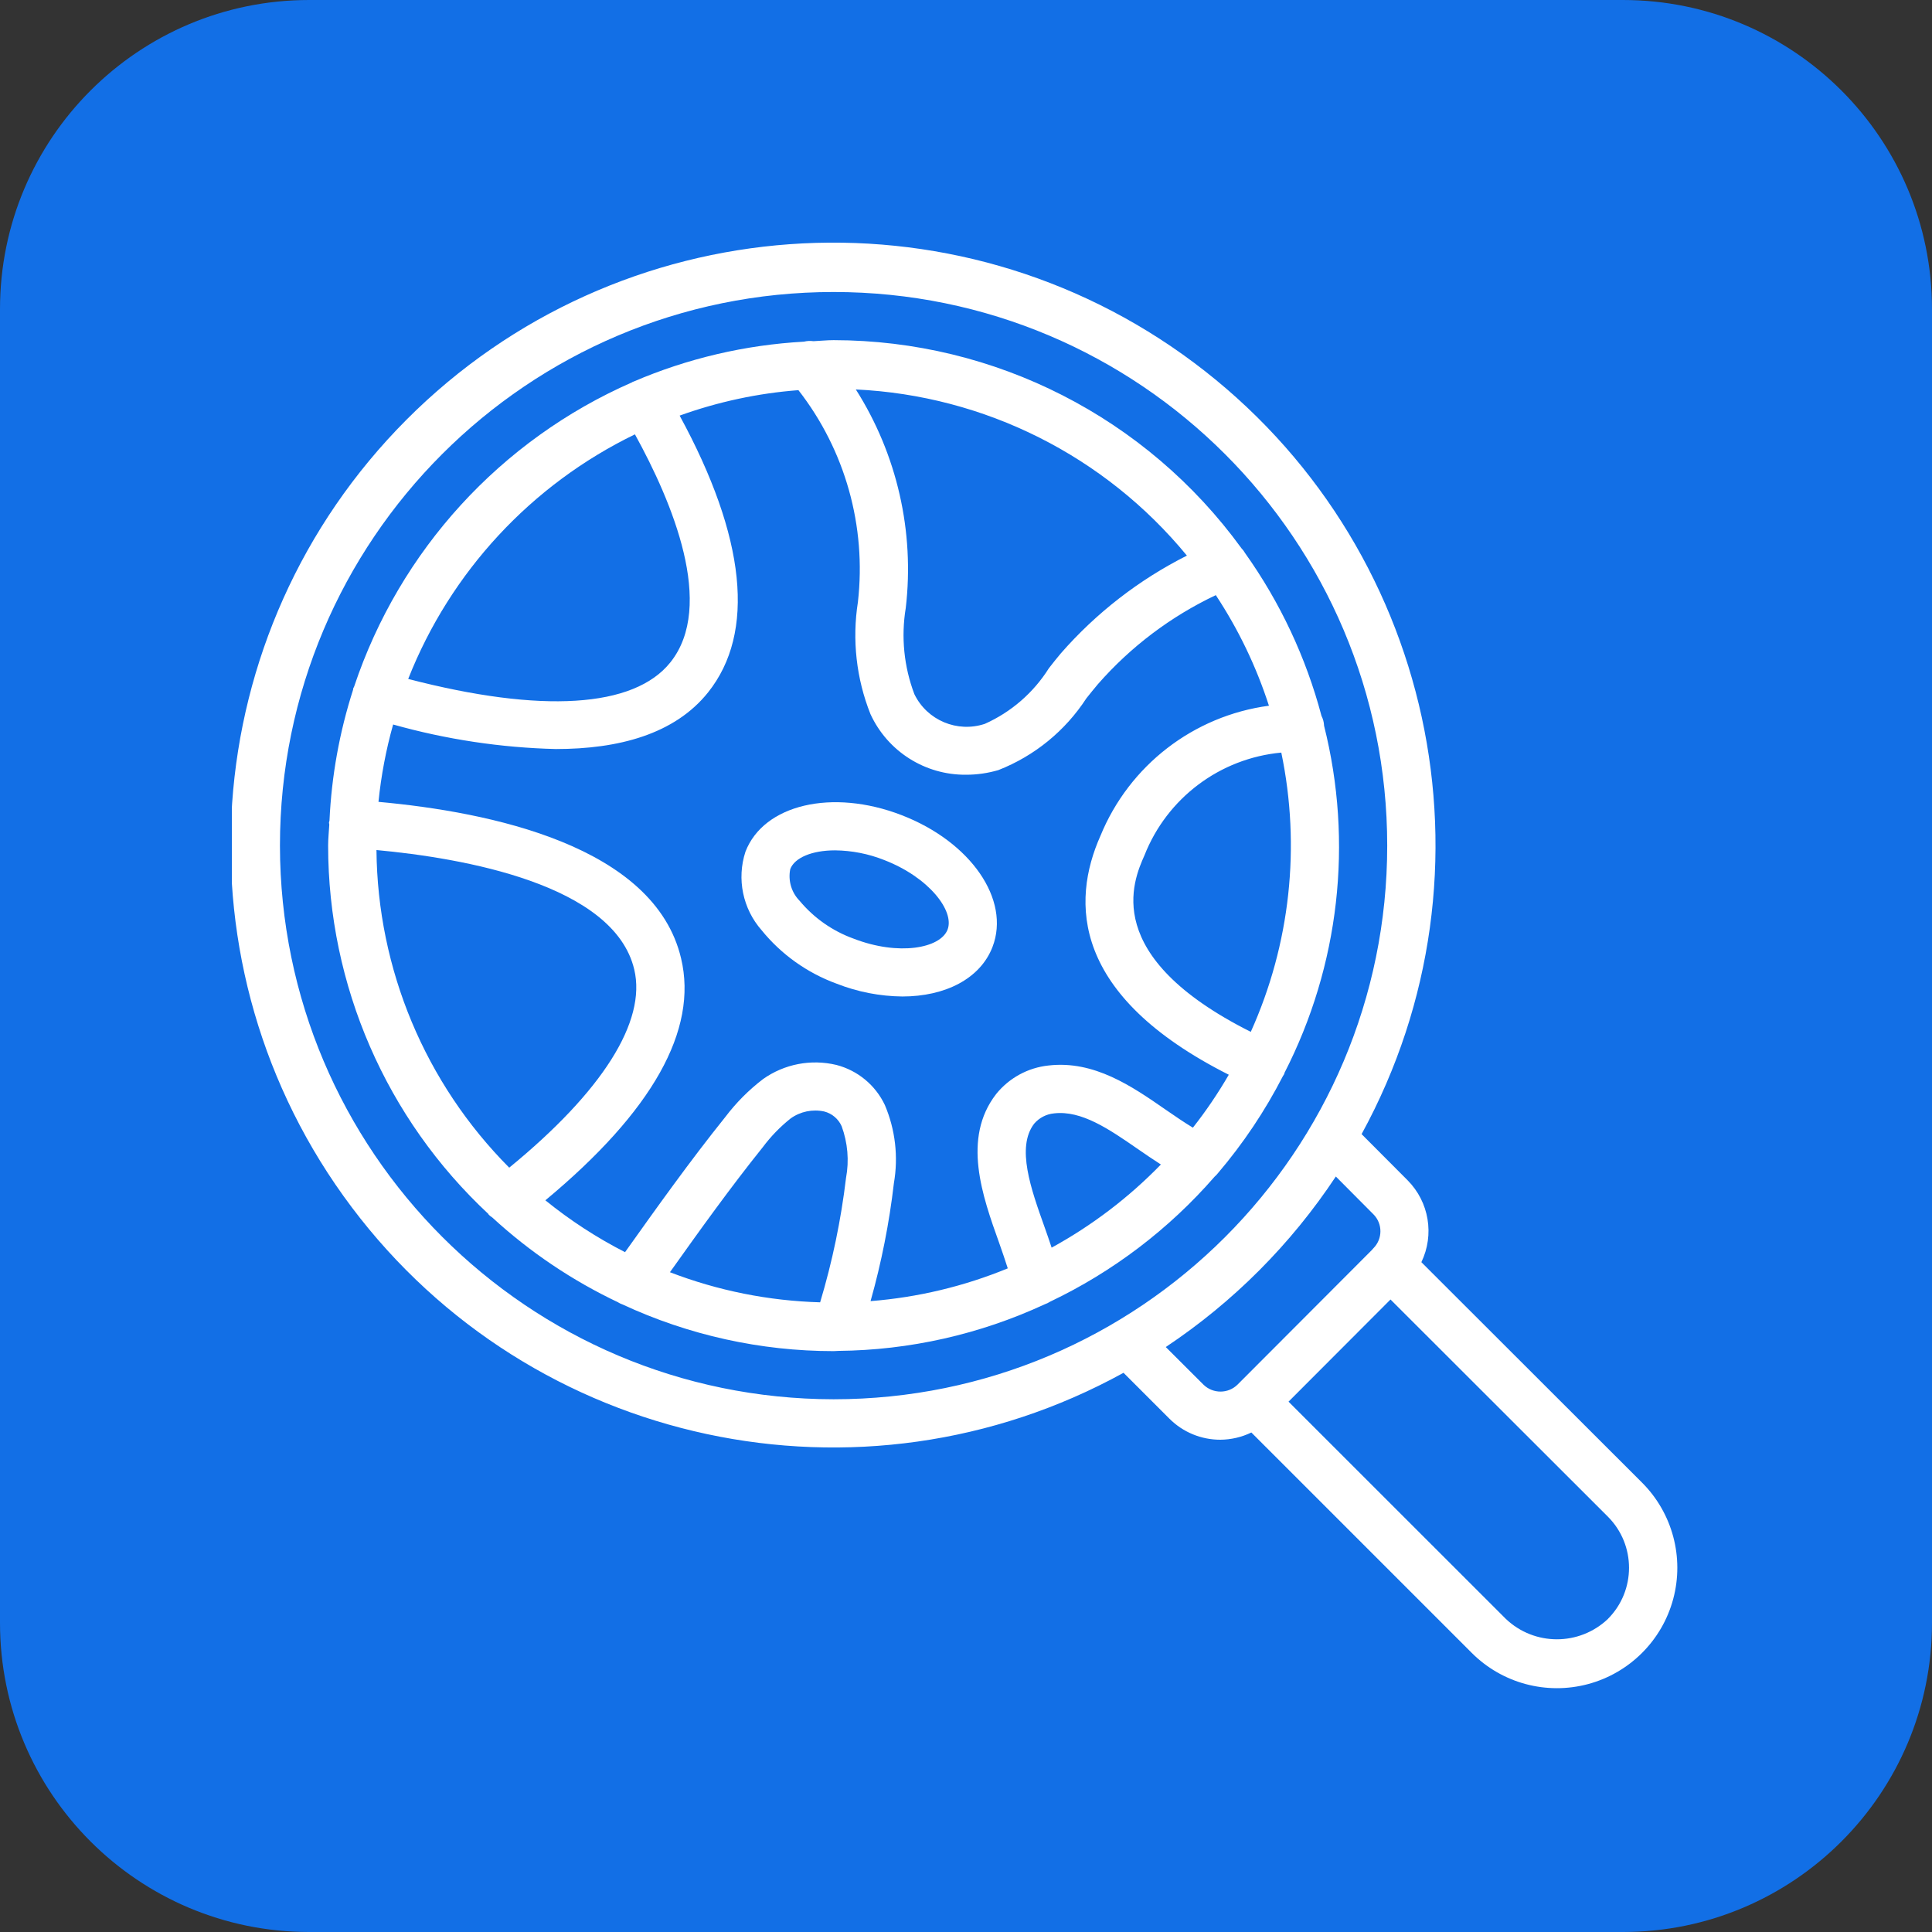 <svg width="50" height="50" viewBox="0 0 50 50" fill="none" xmlns="http://www.w3.org/2000/svg">
<rect x="0" y="0" width="50" height="50" fill="#333333" stroke="none"/>
<path d="M0 8C0 3.582 3.582 0 8 0H42C46.418 0 50 3.582 50 8V42C50 46.418 46.418 50 42 50H8C3.582 50 0 46.418 0 42V8Z" fill="#126FE6"/>
<g clip-path="url(#clip0_342_6325)">
<path d="M36.785 32.665C37.127 31.955 36.985 31.107 36.43 30.547L35.238 29.351C38.961 22.543 37.111 14.034 30.899 9.386C24.686 4.738 16.001 5.367 10.522 10.86C5.042 16.354 4.437 25.041 9.101 31.241C13.765 37.442 22.279 39.269 29.077 35.528L30.265 36.716C30.615 37.066 31.089 37.261 31.583 37.26C31.861 37.258 32.135 37.194 32.385 37.073L38.09 42.778C38.877 43.565 40.024 43.872 41.099 43.584C42.175 43.295 43.015 42.455 43.303 41.38C43.591 40.305 43.283 39.157 42.496 38.37L36.785 32.665ZM7.245 21.885C7.245 13.972 13.66 7.557 21.573 7.557C29.486 7.557 35.901 13.972 35.901 21.885C35.901 29.798 29.486 36.213 21.573 36.213C13.664 36.204 7.254 29.794 7.245 21.885ZM31.146 35.835L30.17 34.861C31.917 33.699 33.413 32.198 34.571 30.448L35.545 31.427C35.785 31.669 35.785 32.06 35.545 32.303C35.528 32.32 35.512 32.338 35.497 32.357L32.029 35.832C31.785 36.074 31.392 36.075 31.146 35.835ZM41.615 41.896C40.874 42.601 39.711 42.601 38.97 41.896L33.347 36.275L35.986 33.631L41.613 39.252C42.341 39.983 42.341 41.166 41.613 41.897L41.615 41.896Z" fill="white"/>
<path d="M31.519 30.363C32.175 29.593 32.739 28.75 33.201 27.851C33.214 27.834 33.225 27.816 33.235 27.797C33.238 27.786 33.241 27.775 33.243 27.764C34.663 24.992 35.026 21.799 34.266 18.779C34.266 18.779 34.266 18.774 34.266 18.771C34.262 18.686 34.239 18.603 34.2 18.527C33.8 17.017 33.131 15.592 32.226 14.319C32.2 14.272 32.167 14.228 32.129 14.189C29.674 10.809 25.751 8.807 21.574 8.803C21.397 8.803 21.225 8.823 21.051 8.83C20.97 8.818 20.887 8.822 20.807 8.842C19.288 8.926 17.796 9.275 16.398 9.875C16.388 9.881 16.376 9.88 16.367 9.887C16.358 9.893 16.361 9.893 16.357 9.895C12.955 11.386 10.342 14.246 9.165 17.769C9.155 17.786 9.147 17.803 9.139 17.821V17.847C8.786 18.945 8.58 20.084 8.527 21.236C8.527 21.253 8.515 21.267 8.514 21.284C8.513 21.302 8.521 21.322 8.522 21.341C8.512 21.523 8.492 21.702 8.492 21.885C8.493 25.5 9.994 28.952 12.638 31.416C12.642 31.422 12.643 31.429 12.647 31.435C12.676 31.463 12.708 31.488 12.742 31.51C13.712 32.403 14.812 33.143 16.005 33.708L16.011 33.714C16.042 33.732 16.075 33.746 16.108 33.758C17.82 34.554 19.686 34.967 21.574 34.967C21.613 34.967 21.651 34.962 21.691 34.961C23.538 34.944 25.36 34.533 27.035 33.756C27.085 33.739 27.133 33.716 27.178 33.687C28.803 32.912 30.252 31.811 31.434 30.452C31.465 30.425 31.494 30.395 31.519 30.363ZM30.161 28.714C29.298 28.115 28.315 27.438 27.136 27.575C26.604 27.631 26.116 27.897 25.78 28.314C24.891 29.461 25.426 30.959 25.857 32.163C25.939 32.396 26.015 32.617 26.081 32.825C24.948 33.291 23.75 33.577 22.53 33.673C22.812 32.673 23.014 31.652 23.134 30.62C23.252 29.938 23.171 29.235 22.9 28.598C22.657 28.084 22.198 27.704 21.648 27.561C20.991 27.403 20.298 27.536 19.747 27.927C19.378 28.209 19.05 28.539 18.77 28.909C17.856 30.047 17.003 31.245 16.176 32.406C15.444 32.032 14.753 31.582 14.114 31.064C16.888 28.759 18.069 26.655 17.626 24.801C16.936 21.885 12.671 21.013 9.795 20.752C9.863 20.075 9.99 19.405 10.174 18.75C11.546 19.136 12.961 19.35 14.386 19.385C16.006 19.385 17.458 19.003 18.324 17.92C19.56 16.373 19.304 13.905 17.589 10.756C18.58 10.399 19.614 10.177 20.663 10.097C21.874 11.652 22.426 13.62 22.203 15.579C22.049 16.558 22.161 17.561 22.528 18.482C22.973 19.448 23.944 20.062 25.007 20.05C25.288 20.05 25.568 20.009 25.838 19.93C26.772 19.564 27.568 18.915 28.115 18.073C28.215 17.949 28.313 17.824 28.413 17.707C29.262 16.737 30.301 15.953 31.465 15.402C32.051 16.289 32.513 17.252 32.84 18.264C30.888 18.525 29.225 19.81 28.479 21.632C27.72 23.339 27.728 25.761 31.801 27.814C31.524 28.292 31.214 28.75 30.872 29.184C30.644 29.046 30.407 28.884 30.161 28.714ZM17.338 32.925C18.109 31.841 18.902 30.734 19.741 29.689C19.948 29.411 20.191 29.161 20.462 28.945C20.713 28.765 21.028 28.7 21.33 28.765C21.531 28.816 21.698 28.957 21.782 29.147C21.939 29.575 21.979 30.037 21.895 30.485C21.765 31.575 21.541 32.652 21.225 33.704C19.894 33.666 18.58 33.403 17.338 32.925ZM32.373 26.706C28.47 24.747 29.324 22.798 29.618 22.138C30.202 20.653 31.572 19.624 33.16 19.477C33.667 21.909 33.391 24.438 32.371 26.703L32.373 26.706ZM30.717 14.379C29.477 15.004 28.37 15.862 27.456 16.907C27.352 17.031 27.247 17.162 27.145 17.294C26.747 17.927 26.17 18.428 25.488 18.733C24.773 18.97 23.993 18.642 23.664 17.965C23.394 17.253 23.317 16.484 23.441 15.734C23.672 13.756 23.215 11.759 22.149 10.079C25.484 10.236 28.597 11.799 30.717 14.379ZM16.432 11.241C17.399 12.994 18.521 15.676 17.349 17.142C16.409 18.32 14.011 18.467 10.564 17.571C11.657 14.8 13.752 12.541 16.432 11.241ZM9.743 21.999C11.975 22.206 15.891 22.882 16.414 25.089C16.736 26.435 15.589 28.247 13.179 30.219C11.003 28.033 9.77 25.083 9.743 21.999ZM27.216 32.289C27.157 32.111 27.096 31.932 27.029 31.745C26.685 30.78 26.294 29.69 26.765 29.08C26.896 28.928 27.081 28.832 27.28 28.814C27.991 28.732 28.702 29.221 29.452 29.74C29.646 29.874 29.843 30.009 30.044 30.137C29.214 30.991 28.261 31.717 27.216 32.289Z" fill="white"/>
<path d="M23.329 21.094C21.537 20.403 19.763 20.82 19.292 22.043C19.063 22.745 19.222 23.517 19.709 24.072C20.218 24.7 20.889 25.178 21.648 25.456C22.191 25.67 22.769 25.783 23.352 25.789C24.46 25.789 25.368 25.331 25.686 24.507C26.157 23.285 25.124 21.785 23.329 21.094ZM24.523 24.059C24.336 24.541 23.261 24.744 22.094 24.293C21.549 24.097 21.066 23.759 20.695 23.314C20.482 23.097 20.391 22.789 20.452 22.491C20.566 22.197 21.013 22.007 21.612 22.007C22.046 22.012 22.476 22.096 22.879 22.256C24.046 22.706 24.708 23.578 24.523 24.059Z" fill="white"/>
</g>
<defs>
<clipPath id="clip0_342_6325">
<rect width="38" height="38" fill="white" transform="translate(6 6)"/>
</clipPath>
</defs>
</svg>
